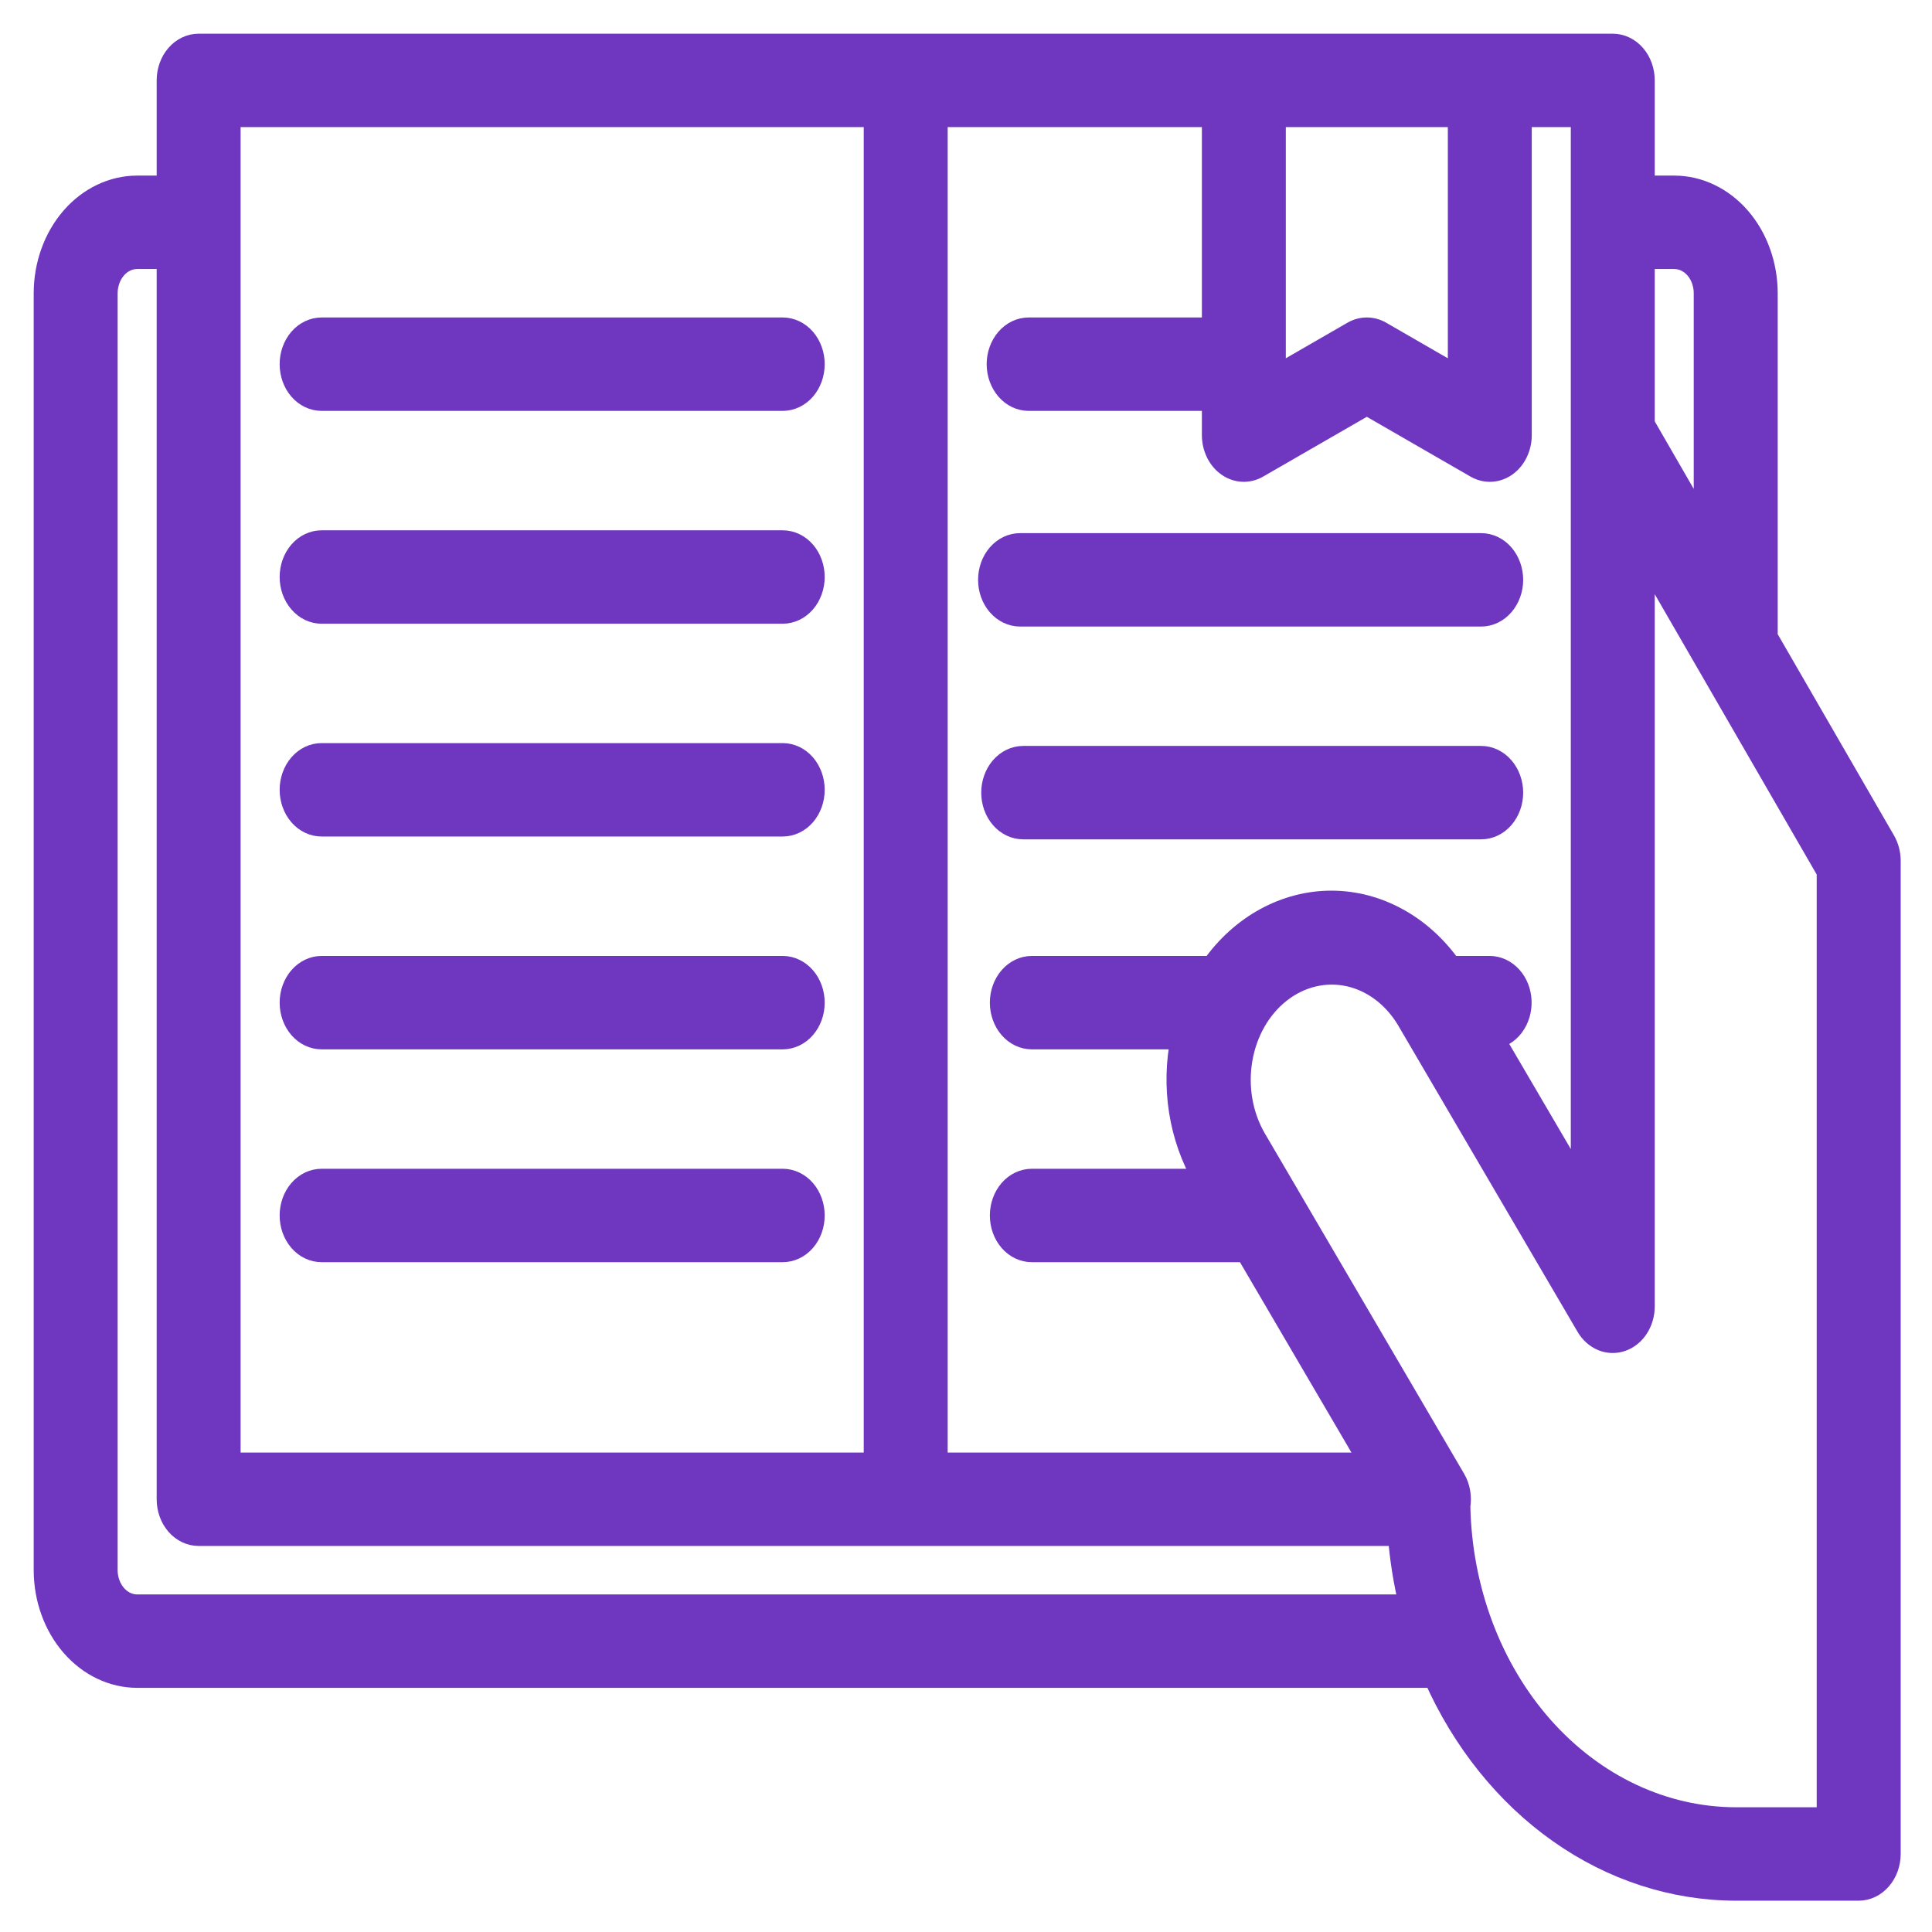 <svg width="43" height="43" viewBox="0 0 43 43" fill="none" xmlns="http://www.w3.org/2000/svg">
<path d="M7.158 8.895H17.421C17.602 8.895 17.777 8.812 17.905 8.664C18.033 8.516 18.105 8.315 18.105 8.105C18.105 7.896 18.033 7.695 17.905 7.547C17.777 7.399 17.602 7.316 17.421 7.316H7.158C6.976 7.316 6.802 7.399 6.674 7.547C6.546 7.695 6.474 7.896 6.474 8.105C6.474 8.315 6.546 8.516 6.674 8.664C6.802 8.812 6.976 8.895 7.158 8.895Z" fill="#6F36BF" stroke="#6F36BF" stroke-width="0.5"/>
<path d="M17.421 12.053H7.158C6.976 12.053 6.802 12.136 6.674 12.284C6.546 12.432 6.474 12.633 6.474 12.842C6.474 13.052 6.546 13.252 6.674 13.4C6.802 13.549 6.976 13.632 7.158 13.632H17.421C17.602 13.632 17.777 13.549 17.905 13.4C18.033 13.252 18.105 13.052 18.105 12.842C18.105 12.633 18.033 12.432 17.905 12.284C17.777 12.136 17.602 12.053 17.421 12.053Z" fill="#6F36BF" stroke="#6F36BF" stroke-width="0.5"/>
<path d="M17.421 16.789H7.158C6.976 16.789 6.802 16.872 6.674 17.02C6.546 17.169 6.474 17.369 6.474 17.579C6.474 17.788 6.546 17.989 6.674 18.137C6.802 18.285 6.976 18.368 7.158 18.368H17.421C17.602 18.368 17.777 18.285 17.905 18.137C18.033 17.989 18.105 17.788 18.105 17.579C18.105 17.369 18.033 17.169 17.905 17.02C17.777 16.872 17.602 16.789 17.421 16.789Z" fill="#6F36BF" stroke="#6F36BF" stroke-width="0.5"/>
<path d="M17.421 21.526H7.158C6.976 21.526 6.802 21.61 6.674 21.758C6.546 21.906 6.474 22.107 6.474 22.316C6.474 22.525 6.546 22.726 6.674 22.874C6.802 23.022 6.976 23.105 7.158 23.105H17.421C17.602 23.105 17.777 23.022 17.905 22.874C18.033 22.726 18.105 22.525 18.105 22.316C18.105 22.107 18.033 21.906 17.905 21.758C17.777 21.61 17.602 21.526 17.421 21.526Z" fill="#6F36BF" stroke="#6F36BF" stroke-width="0.5"/>
<path d="M17.421 26.263H7.158C6.976 26.263 6.802 26.346 6.674 26.494C6.546 26.642 6.474 26.843 6.474 27.053C6.474 27.262 6.546 27.463 6.674 27.611C6.802 27.759 6.976 27.842 7.158 27.842H17.421C17.602 27.842 17.777 27.759 17.905 27.611C18.033 27.463 18.105 27.262 18.105 27.053C18.105 26.843 18.033 26.642 17.905 26.494C17.777 26.346 17.602 26.263 17.421 26.263Z" fill="#6F36BF" stroke="#6F36BF" stroke-width="0.5"/>
<path d="M39.316 14.182V6.526C39.315 5.898 39.099 5.296 38.714 4.852C38.329 4.408 37.807 4.159 37.263 4.158H36.579V1.789C36.579 1.58 36.507 1.379 36.379 1.231C36.25 1.083 36.076 1 35.895 1H4.421C4.24 1 4.066 1.083 3.937 1.231C3.809 1.379 3.737 1.58 3.737 1.789V4.158H3.053C2.508 4.159 1.987 4.408 1.602 4.852C1.217 5.296 1.001 5.898 1 6.526V34.947C1.001 35.575 1.217 36.177 1.602 36.621C1.987 37.065 2.508 37.315 3.053 37.316H31.93C32.561 38.741 33.52 39.937 34.703 40.773C35.885 41.608 37.245 42.051 38.632 42.053H41.368C41.55 42.053 41.724 41.969 41.852 41.821C41.98 41.673 42.053 41.472 42.053 41.263V19.158C42.053 19.002 42.013 18.85 41.938 18.72L39.316 14.182ZM37.263 5.737C37.445 5.737 37.618 5.82 37.747 5.968C37.875 6.116 37.947 6.317 37.947 6.526V11.814L36.579 9.445V5.737H37.263ZM35.211 9.684V26.496L33.223 23.101C33.397 23.081 33.558 22.985 33.673 22.831C33.787 22.678 33.846 22.48 33.838 22.278C33.83 22.076 33.755 21.886 33.628 21.746C33.501 21.606 33.333 21.527 33.158 21.526H32.283C31.962 21.072 31.558 20.706 31.099 20.455C30.641 20.204 30.14 20.073 29.632 20.073C29.125 20.073 28.623 20.204 28.165 20.455C27.706 20.706 27.302 21.072 26.982 21.526H22.965C22.783 21.526 22.609 21.61 22.481 21.758C22.353 21.906 22.281 22.106 22.281 22.316C22.281 22.525 22.353 22.726 22.481 22.874C22.609 23.022 22.783 23.105 22.965 23.105H26.307C26.196 23.637 26.183 24.19 26.267 24.728C26.352 25.266 26.533 25.778 26.798 26.231L26.817 26.263H22.965C22.783 26.263 22.609 26.346 22.481 26.494C22.353 26.642 22.281 26.843 22.281 27.053C22.281 27.262 22.353 27.463 22.481 27.611C22.609 27.759 22.783 27.842 22.965 27.842H27.741L30.515 32.579H20.842V2.579H27V7.316H22.895C22.713 7.316 22.539 7.399 22.411 7.547C22.283 7.695 22.21 7.896 22.21 8.105C22.21 8.315 22.283 8.515 22.411 8.664C22.539 8.812 22.713 8.895 22.895 8.895H27V9.684C27 9.819 27.03 9.951 27.087 10.069C27.143 10.186 27.225 10.285 27.325 10.356C27.424 10.427 27.537 10.467 27.654 10.473C27.77 10.479 27.886 10.45 27.99 10.39L30.421 8.988L32.852 10.39C32.956 10.45 33.072 10.479 33.189 10.473C33.305 10.467 33.418 10.427 33.518 10.356C33.617 10.285 33.699 10.186 33.755 10.069C33.812 9.951 33.842 9.819 33.842 9.684V2.579H35.211V9.684ZM28.368 2.579H32.474V8.407L30.727 7.399C30.632 7.344 30.527 7.316 30.421 7.316C30.315 7.316 30.21 7.344 30.115 7.399L28.368 8.407V2.579ZM5.105 2.579H19.474V32.579H5.105V2.579ZM3.053 35.737C2.871 35.737 2.697 35.653 2.569 35.505C2.441 35.357 2.369 35.157 2.368 34.947V6.526C2.369 6.317 2.441 6.116 2.569 5.968C2.697 5.82 2.871 5.737 3.053 5.737H3.737V33.368C3.737 33.578 3.809 33.779 3.937 33.927C4.066 34.075 4.24 34.158 4.421 34.158H31.138C31.179 34.692 31.264 35.221 31.39 35.737H3.053ZM40.684 40.474H38.632C37.021 40.471 35.476 39.743 34.325 38.443C33.175 37.143 32.511 35.375 32.475 33.518C32.509 33.312 32.472 33.1 32.37 32.926L28.675 26.616L28.67 26.606L27.932 25.347C27.631 24.826 27.521 24.19 27.626 23.576C27.73 22.962 28.041 22.421 28.491 22.07C28.94 21.72 29.491 21.589 30.024 21.706C30.556 21.823 31.027 22.179 31.334 22.695L31.366 22.75C31.369 22.755 31.371 22.759 31.374 22.764L35.328 29.517C35.41 29.657 35.529 29.762 35.667 29.819C35.805 29.875 35.955 29.878 36.095 29.829C36.235 29.779 36.358 29.68 36.445 29.544C36.532 29.408 36.579 29.244 36.579 29.075V12.292L40.684 19.397V40.474Z" fill="#6F36BF" stroke="#6F36BF" stroke-width="0.5"/>
<path d="M32.966 12.116H22.703C22.522 12.116 22.348 12.199 22.219 12.347C22.091 12.495 22.019 12.696 22.019 12.905C22.019 13.115 22.091 13.315 22.219 13.463C22.348 13.611 22.522 13.695 22.703 13.695H32.966C33.148 13.695 33.322 13.611 33.45 13.463C33.578 13.315 33.651 13.115 33.651 12.905C33.651 12.696 33.578 12.495 33.45 12.347C33.322 12.199 33.148 12.116 32.966 12.116Z" fill="#6F36BF" stroke="#6F36BF" stroke-width="0.5"/>
<path d="M32.966 16.852H22.773C22.591 16.852 22.417 16.936 22.289 17.084C22.161 17.232 22.089 17.433 22.089 17.642C22.089 17.851 22.161 18.052 22.289 18.2C22.417 18.348 22.591 18.431 22.773 18.431H32.966C33.148 18.431 33.322 18.348 33.45 18.2C33.578 18.052 33.651 17.851 33.651 17.642C33.651 17.433 33.578 17.232 33.45 17.084C33.322 16.936 33.148 16.852 32.966 16.852Z" fill="#6F36BF" stroke="#6F36BF" stroke-width="0.5"/>
</svg>
